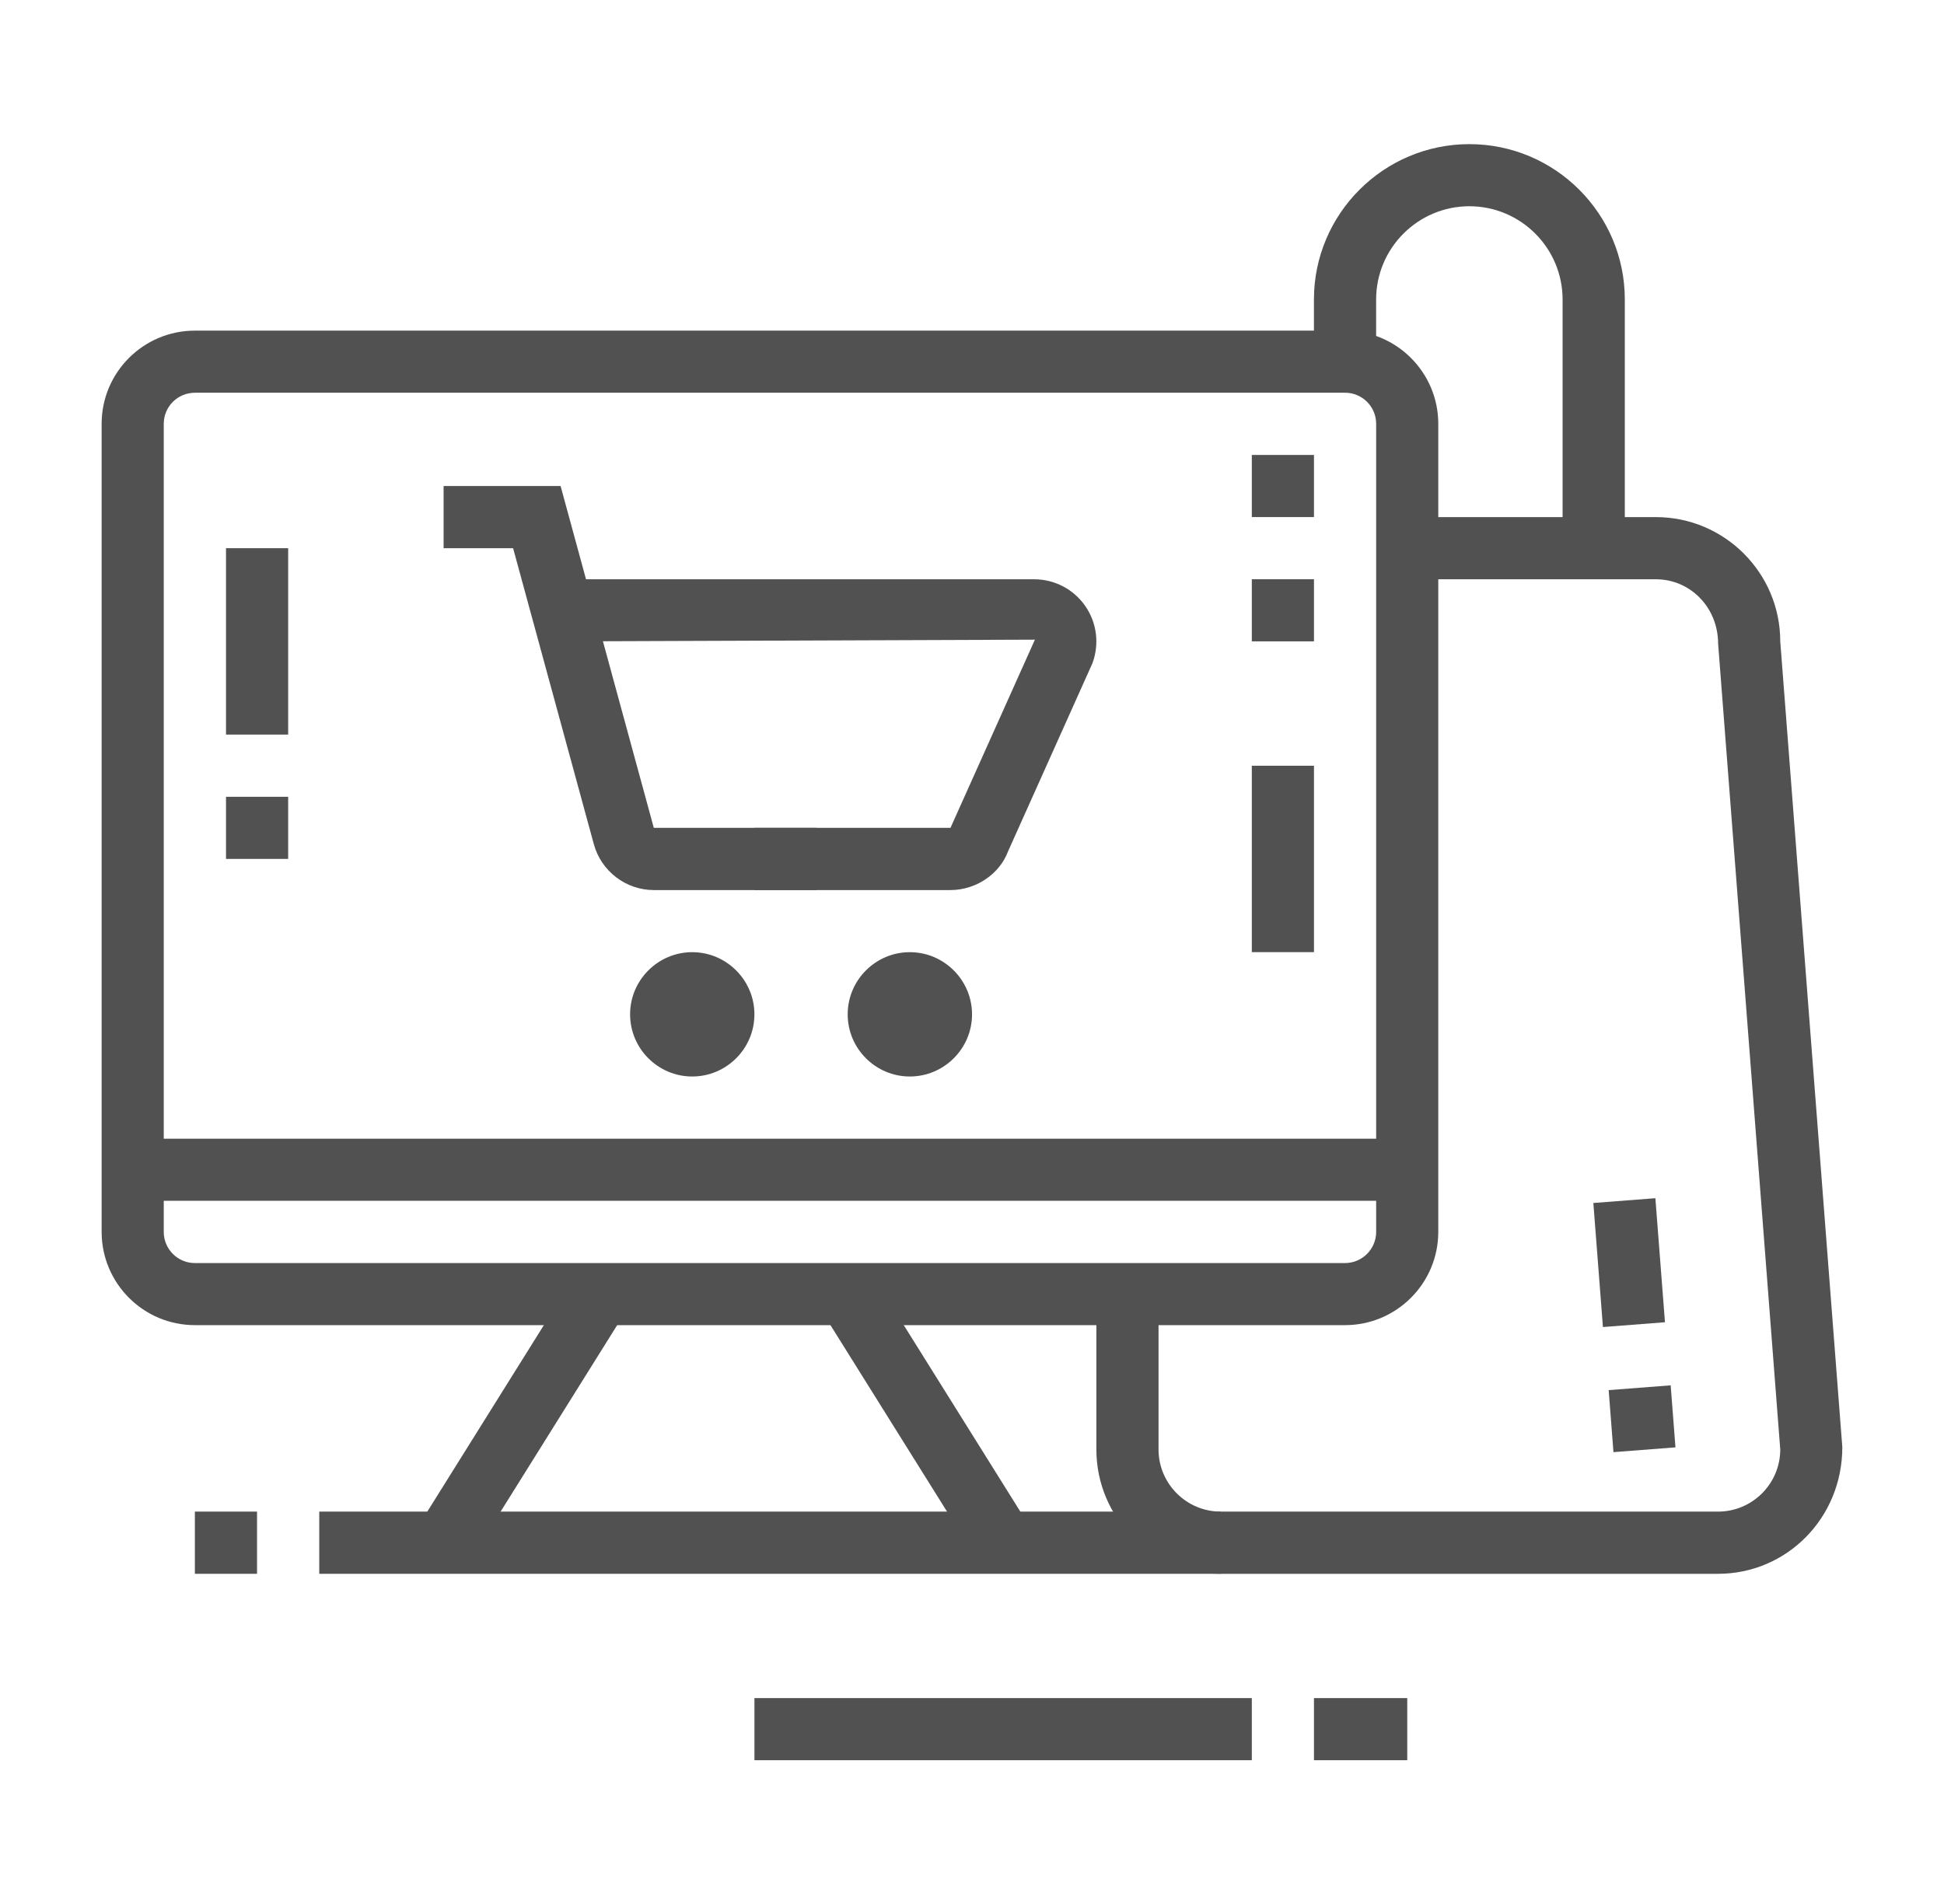 <?xml version="1.0" encoding="utf-8"?>
<!-- Generator: Adobe Illustrator 16.0.0, SVG Export Plug-In . SVG Version: 6.00 Build 0)  -->
<!DOCTYPE svg PUBLIC "-//W3C//DTD SVG 1.1//EN" "http://www.w3.org/Graphics/SVG/1.1/DTD/svg11.dtd">
<svg version="1.1" id="Calque_1" xmlns="http://www.w3.org/2000/svg" xmlns:xlink="http://www.w3.org/1999/xlink" x="0px" y="0px"
	 width="58.456px" height="57.273px" viewBox="0 0 58.456 57.273" enable-background="new 0 0 58.456 57.273" xml:space="preserve">
<g>
	<path fill="#515151" d="M120.503,23.265h-10.259c-3.878,0-7.033-3.144-7.033-7.008c0-3.865,3.155-7.011,7.033-7.011
		c1.644,0,3.246,0.588,4.514,1.653l-1.202,1.431c-0.932-0.784-2.106-1.214-3.312-1.214c-2.847,0-5.164,2.306-5.164,5.141
		c0,2.833,2.317,5.139,5.164,5.139h10.259c2.321,0,4.208-1.886,4.208-4.204c0-2.319-1.887-4.206-4.208-4.206
		c-1.605,0-3.155,0.818-3.857,2.034l-1.619-0.935c1.041-1.804,3.191-2.969,5.477-2.969c3.353,0,6.077,2.726,6.077,6.076
		S123.855,23.265,120.503,23.265z"/>
	<polygon fill="#515151" points="120.971,15.791 119.104,15.791 119.104,17.657 120.971,17.657 120.971,15.791 	"/>
	<path fill="#515151" d="M108.82,16.724h-1.869c0-1.836,1.398-3.739,3.738-3.739v1.869C109.316,14.854,108.82,15.973,108.82,16.724z
		"/>
	<path fill="#515151" d="M122.834,12.242h-1.869c0-2.171-1.884-3.937-4.199-3.937c-1.675,0-3.189,0.994-3.858,2.527l-1.715-0.747
		c0.968-2.216,3.154-3.649,5.573-3.649C120.11,6.436,122.834,9.042,122.834,12.242z"/>
	<path fill="#515151" d="M132.188,25.136h-1.869v-6.543c0-0.516-0.418-0.935-0.936-0.935h-3.758v-1.87h3.758
		c1.547,0,2.805,1.258,2.805,2.805V25.136z"/>
	<path fill="#515151" d="M97.604,29.81h-1.869V18.593c0-1.547,1.258-2.805,2.803-2.805h5.627v1.87h-5.627
		c-0.516,0-0.934,0.419-0.934,0.935V29.81z"/>
	<path fill="#515151" d="M102.277,59.721H91.061c-2.063,0-3.74-1.676-3.74-3.738V35.418c0-2.062,1.678-3.738,3.74-3.738h11.217
		c2.062,0,3.738,1.677,3.738,3.738v20.564C106.016,58.045,104.339,59.721,102.277,59.721z M91.061,33.549
		c-1.031,0-1.869,0.84-1.869,1.869v20.564c0,1.031,0.838,1.869,1.869,1.869h11.217c1.029,0,1.869-0.838,1.869-1.869V35.418
		c0-1.029-0.84-1.869-1.869-1.869H91.061z"/>
	<path fill="#515151" d="M138.73,47.569h-1.869V30.744c0-1.029-0.84-1.869-1.869-1.869h-19.629c-1.031,0-1.869,0.84-1.869,1.869
		v16.825h-1.871V30.744c0-2.061,1.678-3.739,3.74-3.739h19.629c2.063,0,3.738,1.678,3.738,3.739V47.569z"/>
	<rect x="88.256" y="53.178" fill="#515151" width="16.824" height="1.869"/>
	<rect x="98.537" y="36.354" fill="#515151" width="2.805" height="1.869"/>
	<rect x="98.537" y="40.092" fill="#515151" width="3.74" height="1.869"/>
	<rect x="98.537" y="44.766" fill="#515151" width="2.805" height="1.869"/>
	<rect x="98.537" y="48.504" fill="#515151" width="3.74" height="1.87"/>
	<path fill="#515151" d="M96.668,41.961h-5.607v-5.607h5.607V41.961z M92.93,40.092h1.869v-1.869H92.93V40.092z"/>
	<path fill="#515151" d="M96.668,50.374h-5.607v-5.608h5.607V50.374z M92.93,48.504h1.869v-1.869H92.93V48.504z"/>
	<rect x="122.84" y="30.744" fill="#515151" width="9.348" height="1.869"/>
	<rect x="122.84" y="34.483" fill="#515151" width="12.152" height="1.87"/>
	<rect x="122.84" y="39.157" fill="#515151" width="9.348" height="1.869"/>
	<rect x="122.84" y="42.896" fill="#515151" width="12.152" height="1.869"/>
	<path fill="#515151" d="M120.971,36.354h-5.607v-5.609h5.607V36.354z M117.232,34.483h1.868v-1.87h-1.868V34.483z"/>
	<path fill="#515151" d="M120.971,44.766h-5.607v-5.608h5.607V44.766z M117.232,42.896h1.868v-1.87h-1.868V42.896z"/>
	<path fill="#515151" d="M137.797,52.243h-25.238c-2.062,0-3.738-1.676-3.738-3.739c0-1.029,0.838-1.869,1.869-1.869h28.977
		c1.029,0,1.869,0.84,1.869,1.869C141.535,50.567,139.859,52.243,137.797,52.243z M139.666,48.503l-28.977,0.001
		c0,1.032,0.839,1.87,1.869,1.87h25.238C138.826,50.374,139.666,49.536,139.666,48.503L139.666,48.503z"/>
</g>
<g>
	<path fill="#515151" d="M40.444,39.854H5.86c-1.547,0-2.804-1.257-2.804-2.805V12.746c0-1.546,1.257-2.802,2.804-2.802h34.584
		c1.548,0,2.805,1.256,2.805,2.802v24.303C43.249,38.597,41.992,39.854,40.444,39.854z M5.86,11.812
		c-0.518,0-0.936,0.418-0.936,0.935v24.303c0,0.516,0.418,0.937,0.936,0.937h34.584c0.517,0,0.937-0.421,0.937-0.937V12.746
		c0-0.517-0.42-0.935-0.937-0.935H5.86z"/>
	<rect x="6.796" y="16.487" fill="#515151" width="1.869" height="5.606"/>
	<rect x="6.796" y="23.964" fill="#515151" width="1.869" height="1.868"/>
	<rect x="37.642" y="23.03" fill="#515151" width="1.869" height="5.606"/>
	<rect x="37.642" y="17.421" fill="#515151" width="1.869" height="1.868"/>
	<rect x="37.642" y="13.683" fill="#515151" width="1.869" height="1.868"/>
	<rect x="3.991" y="34.247" fill="#515151" width="38.324" height="1.867"/>
	
		<rect x="14.741" y="38.25" transform="matrix(0.848 0.53 -0.53 0.848 25.016 -1.818)" fill="#515151" width="1.869" height="8.816"/>
	
		<rect x="23.418" y="41.723" transform="matrix(0.53 0.848 -0.848 0.53 49.251 -3.549)" fill="#515151" width="8.818" height="1.869"/>
	<rect x="9.6" y="45.462" fill="#515151" width="27.106" height="1.871"/>
	<rect x="5.86" y="45.462" fill="#515151" width="1.869" height="1.871"/>
	<rect x="22.686" y="51.071" fill="#515151" width="14.956" height="1.868"/>
	<rect x="39.511" y="51.071" fill="#515151" width="2.805" height="1.868"/>
	<path fill="#515151" d="M51.662,47.333H36.706c-2.062,0-3.738-1.678-3.738-3.741v-4.673h1.869v4.673c0,1.032,0.84,1.87,1.869,1.87
		h14.956c1.03,0,1.87-0.838,1.87-1.87l-1.868-24.23c-0.002-1.102-0.843-1.94-1.872-1.94h-7.475v-1.87h7.475
		c2.063,0,3.74,1.677,3.74,3.738l1.866,24.23C55.401,45.655,53.724,47.333,51.662,47.333z"/>
	
		<rect x="48.426" y="41.725" transform="matrix(0.077 0.997 -0.997 0.077 88.108 -9.829)" fill="#515151" width="1.871" height="1.87"/>
	
		<rect x="47.13" y="37.049" transform="matrix(0.077 0.997 -0.997 0.077 83.086 -13.805)" fill="#515151" width="3.742" height="1.871"/>
	<path fill="#515151" d="M48.858,16.487h-1.871v-7.48c0-1.545-1.256-2.804-2.803-2.804s-2.804,1.259-2.804,2.804v1.871h-1.87V9.007
		c0-2.577,2.098-4.672,4.674-4.672s4.674,2.095,4.674,4.672V16.487z"/>
	<path fill="#515151" d="M27.358,32.376c-1.029,0-1.868-0.839-1.868-1.87c0-1.029,0.839-1.869,1.868-1.869s1.871,0.84,1.871,1.869
		C29.229,31.537,28.388,32.376,27.358,32.376z M27.358,30.506L27.358,30.506L27.358,30.506z"/>
	<path fill="#515151" d="M20.815,32.376c-1.029,0-1.868-0.839-1.868-1.87c0-1.029,0.839-1.869,1.868-1.869s1.87,0.84,1.87,1.869
		C22.686,31.537,21.845,32.376,20.815,32.376z M20.815,30.506L20.815,30.506L20.815,30.506z"/>
	<path fill="#515151" d="M28.581,26.769h-5.896v-1.871h5.896l2.539-5.66l-14.206,0.052v-1.868h14.183
		c0.613,0,1.188,0.299,1.537,0.805c0.35,0.503,0.429,1.146,0.215,1.721l-2.54,5.664C30.059,26.28,29.355,26.769,28.581,26.769z"/>
	<path fill="#515151" d="M24.556,26.769h-4.896c-0.838,0-1.581-0.567-1.803-1.378l-2.428-8.903h-2.09v-1.871h3.518l2.803,10.281
		h4.896V26.769z"/>
</g>
<g>
	<polygon fill="#515151" points="50.607,114.709 49.039,114.709 49.039,116.278 50.607,116.278 50.607,114.709 	"/>
	<rect x="47.47" y="129.611" fill="#515151" width="1.569" height="1.568"/>
	<polygon fill="#515151" points="50.607,111.571 49.039,111.571 49.039,113.14 50.607,113.14 50.607,111.571 	"/>
	<polygon fill="#515151" points="50.607,108.434 49.039,108.434 49.039,110.004 50.607,110.004 50.607,108.434 	"/>
	<polygon fill="#515151" points="28.646,102.16 27.078,102.16 27.078,103.729 28.646,103.729 28.646,102.16 	"/>
	<polygon fill="#515151" points="28.646,99.023 27.078,99.023 27.078,100.591 28.646,100.591 28.646,99.023 	"/>
	<polygon fill="#515151" points="21.588,110.004 20.02,110.004 20.02,111.571 21.588,111.571 21.588,110.004 	"/>
	<polygon fill="#515151" points="21.588,106.865 20.02,106.865 20.02,108.434 21.588,108.434 21.588,106.865 	"/>
	<path fill="#515151" d="M49.822,125.69H34.923v-1.571h14.899c1.299,0,2.354-1.054,2.354-2.352v-27.45
		c0-1.298-1.056-2.353-2.354-2.353H13.746c-1.298,0-2.354,1.055-2.354,2.353v27.45c0,1.298,1.056,2.352,2.354,2.352h16.468v1.571
		H13.746c-2.162,0-3.922-1.761-3.922-3.923v-27.45c0-2.163,1.76-3.923,3.922-3.923h36.077c2.164,0,3.922,1.76,3.922,3.923v27.45
		C53.744,123.93,51.986,125.69,49.822,125.69z"/>
	<rect x="10.608" y="120.2" fill="#515151" width="42.352" height="1.567"/>
	<rect x="16.098" y="129.611" fill="#515151" width="29.804" height="1.568"/>
	<rect x="23.941" y="132.747" fill="#515151" width="11.766" height="1.57"/>
	<rect x="20.804" y="132.747" fill="#515151" width="1.569" height="1.57"/>
	
		<rect x="23.942" y="124.489" transform="matrix(0.868 0.496 -0.496 0.868 66.59 4.551)" fill="#515151" width="1.567" height="6.323"/>
	
		<rect x="35.681" y="126.867" transform="matrix(0.496 0.868 -0.868 0.496 130.385 30.575)" fill="#515151" width="6.324" height="1.567"/>
	<path fill="#515151" d="M32.568,117.845H31c0-1.132-1.227-2.351-3.922-2.351h-10.98V95.101h10.98c3.027,0,5.49,2.464,5.49,5.49
		v7.061H31v-7.061c0-2.162-1.758-3.92-3.922-3.92h-9.412v17.253h9.412C30.851,113.924,32.568,115.958,32.568,117.845z"/>
	<path fill="#515151" d="M32.568,117.845H31c0-1.887,1.719-3.921,5.49-3.921h9.413V96.671H36.49c-2.162,0-3.922,1.758-3.922,3.92H31
		c0-3.026,2.463-5.49,5.49-5.49h10.98v20.394H36.49C33.794,115.494,32.568,116.713,32.568,117.845z"/>
	<path fill="#515151" d="M23.941,104.514h-3.137c-0.864,0-1.569-0.705-1.569-1.569v-3.137c0-0.865,0.705-1.567,1.569-1.567h3.137
		c0.864,0,1.569,0.702,1.569,1.567v3.137C25.51,103.809,24.805,104.514,23.941,104.514z M20.804,99.808v3.137h3.139l-0.002-3.137
		H20.804z"/>
	<path fill="#515151" d="M27.863,112.355h-3.137c-0.864,0-1.57-0.703-1.57-1.567v-3.137c0-0.865,0.706-1.57,1.57-1.57h3.137
		c0.865,0,1.569,0.705,1.569,1.57v3.137C29.432,111.652,28.728,112.355,27.863,112.355z M24.726,107.651v3.137h3.139l-0.002-3.137
		H24.726z"/>
	<rect x="35.707" y="99.808" fill="#515151" width="8.626" height="1.567"/>
	<rect x="35.707" y="103.729" fill="#515151" width="8.626" height="1.568"/>
	<rect x="38.842" y="107.651" fill="#515151" width="5.491" height="1.566"/>
	<rect x="31" y="106.081" fill="#515151" width="1.568" height="11.764"/>
</g>
<g>
	<path fill="#515151" d="M100.814-13.52H62.608c-2.29,0-4.152-1.863-4.152-4.152v-2.492h46.513v2.492
		C104.969-15.383,103.105-13.52,100.814-13.52z M60.117-18.504v0.832c0,1.373,1.117,2.49,2.491,2.49h38.206
		c1.375,0,2.492-1.117,2.492-2.49v-0.832H60.117z"/>
	<rect x="68.422" y="-51.727" fill="#515151" width="26.58" height="1.661"/>
	<path fill="#515151" d="M62.608-19.334h-1.661v-27.409c0-2.29,1.863-4.152,4.152-4.152h0.832v1.661H65.1
		c-1.373,0-2.491,1.118-2.491,2.492V-19.334z"/>
	<polygon fill="#515151" points="70.914,-11.858 69.254,-11.858 69.254,-10.198 70.914,-10.198 70.914,-11.858 	"/>
	<polygon fill="#515151" points="67.592,-11.858 65.932,-11.858 65.932,-10.198 67.592,-10.198 67.592,-11.858 	"/>
	<polygon fill="#515151" points="64.27,-11.858 62.608,-11.858 62.608,-10.198 64.27,-10.198 64.27,-11.858 	"/>
	<polygon fill="#515151" points="92.51,-55.049 90.848,-55.049 90.848,-53.388 92.51,-53.388 92.51,-55.049 	"/>
	<polygon fill="#515151" points="89.188,-55.049 87.525,-55.049 87.525,-53.388 89.188,-53.388 89.188,-55.049 	"/>
	<polygon fill="#515151" points="85.865,-55.049 84.204,-55.049 84.204,-53.388 85.865,-53.388 85.865,-55.049 	"/>
	<rect x="64.27" y="-34.285" fill="#515151" width="1.662" height="4.153"/>
	<rect x="64.27" y="-28.47" fill="#515151" width="1.662" height="1.66"/>
	<rect x="97.492" y="-38.438" fill="#515151" width="1.66" height="4.154"/>
	<rect x="97.492" y="-32.624" fill="#515151" width="1.66" height="1.66"/>
	<rect x="94.172" y="-23.487" fill="#515151" width="1.66" height="1.662"/>
	<path fill="#515151" d="M95.832-25.149h-1.66V-56.71H69.254v27.407h-1.662V-56.71c0-0.915,0.746-1.661,1.662-1.661h24.918
		c0.914,0,1.66,0.746,1.66,1.661V-25.149z"/>
	<rect x="67.592" y="-27.639" fill="#515151" width="1.662" height="1.66"/>
	<rect x="67.592" y="-24.318" fill="#515151" width="1.662" height="1.661"/>
	<rect x="87.525" y="-48.404" fill="#515151" width="4.984" height="1.661"/>
	<rect x="87.525" y="-45.082" fill="#515151" width="4.984" height="1.662"/>
	<rect x="70.914" y="-39.269" fill="#515151" width="21.596" height="1.663"/>
	<rect x="70.914" y="-32.624" fill="#515151" width="13.29" height="1.66"/>
	<rect x="73.406" y="-35.946" fill="#515151" width="1.662" height="1.662"/>
	<rect x="76.729" y="-35.946" fill="#515151" width="7.476" height="1.662"/>
	<rect x="80.882" y="-28.47" fill="#515151" width="11.628" height="1.66"/>
	<path fill="#515151" d="M84.204-40.928H72.575c-0.915,0-1.661-0.746-1.661-1.662v-4.154c0-0.915,0.746-1.661,1.661-1.661h11.629
		c0.915,0,1.661,0.746,1.661,1.661v4.154C85.865-41.674,85.119-40.928,84.204-40.928z M72.575-46.744v4.154h11.629v-4.154H72.575z"
		/>
	<path fill="#515151" d="M90.848-30.963h-3.322c-0.915,0-1.66-0.744-1.66-1.66v-1.661c0-0.916,0.745-1.662,1.66-1.662h3.322
		c0.916,0,1.662,0.746,1.662,1.662v1.661C92.51-31.708,91.764-30.963,90.848-30.963z M87.525-34.285v1.661h3.325l-0.003-1.661
		H87.525z"/>
	<path fill="#515151" d="M102.477-19.334h-1.662v-28.24c0-1.374-1.117-2.491-2.49-2.491h-0.832v-1.661h0.832
		c2.289,0,4.152,1.863,4.152,4.152V-19.334z"/>
</g>
</svg>
